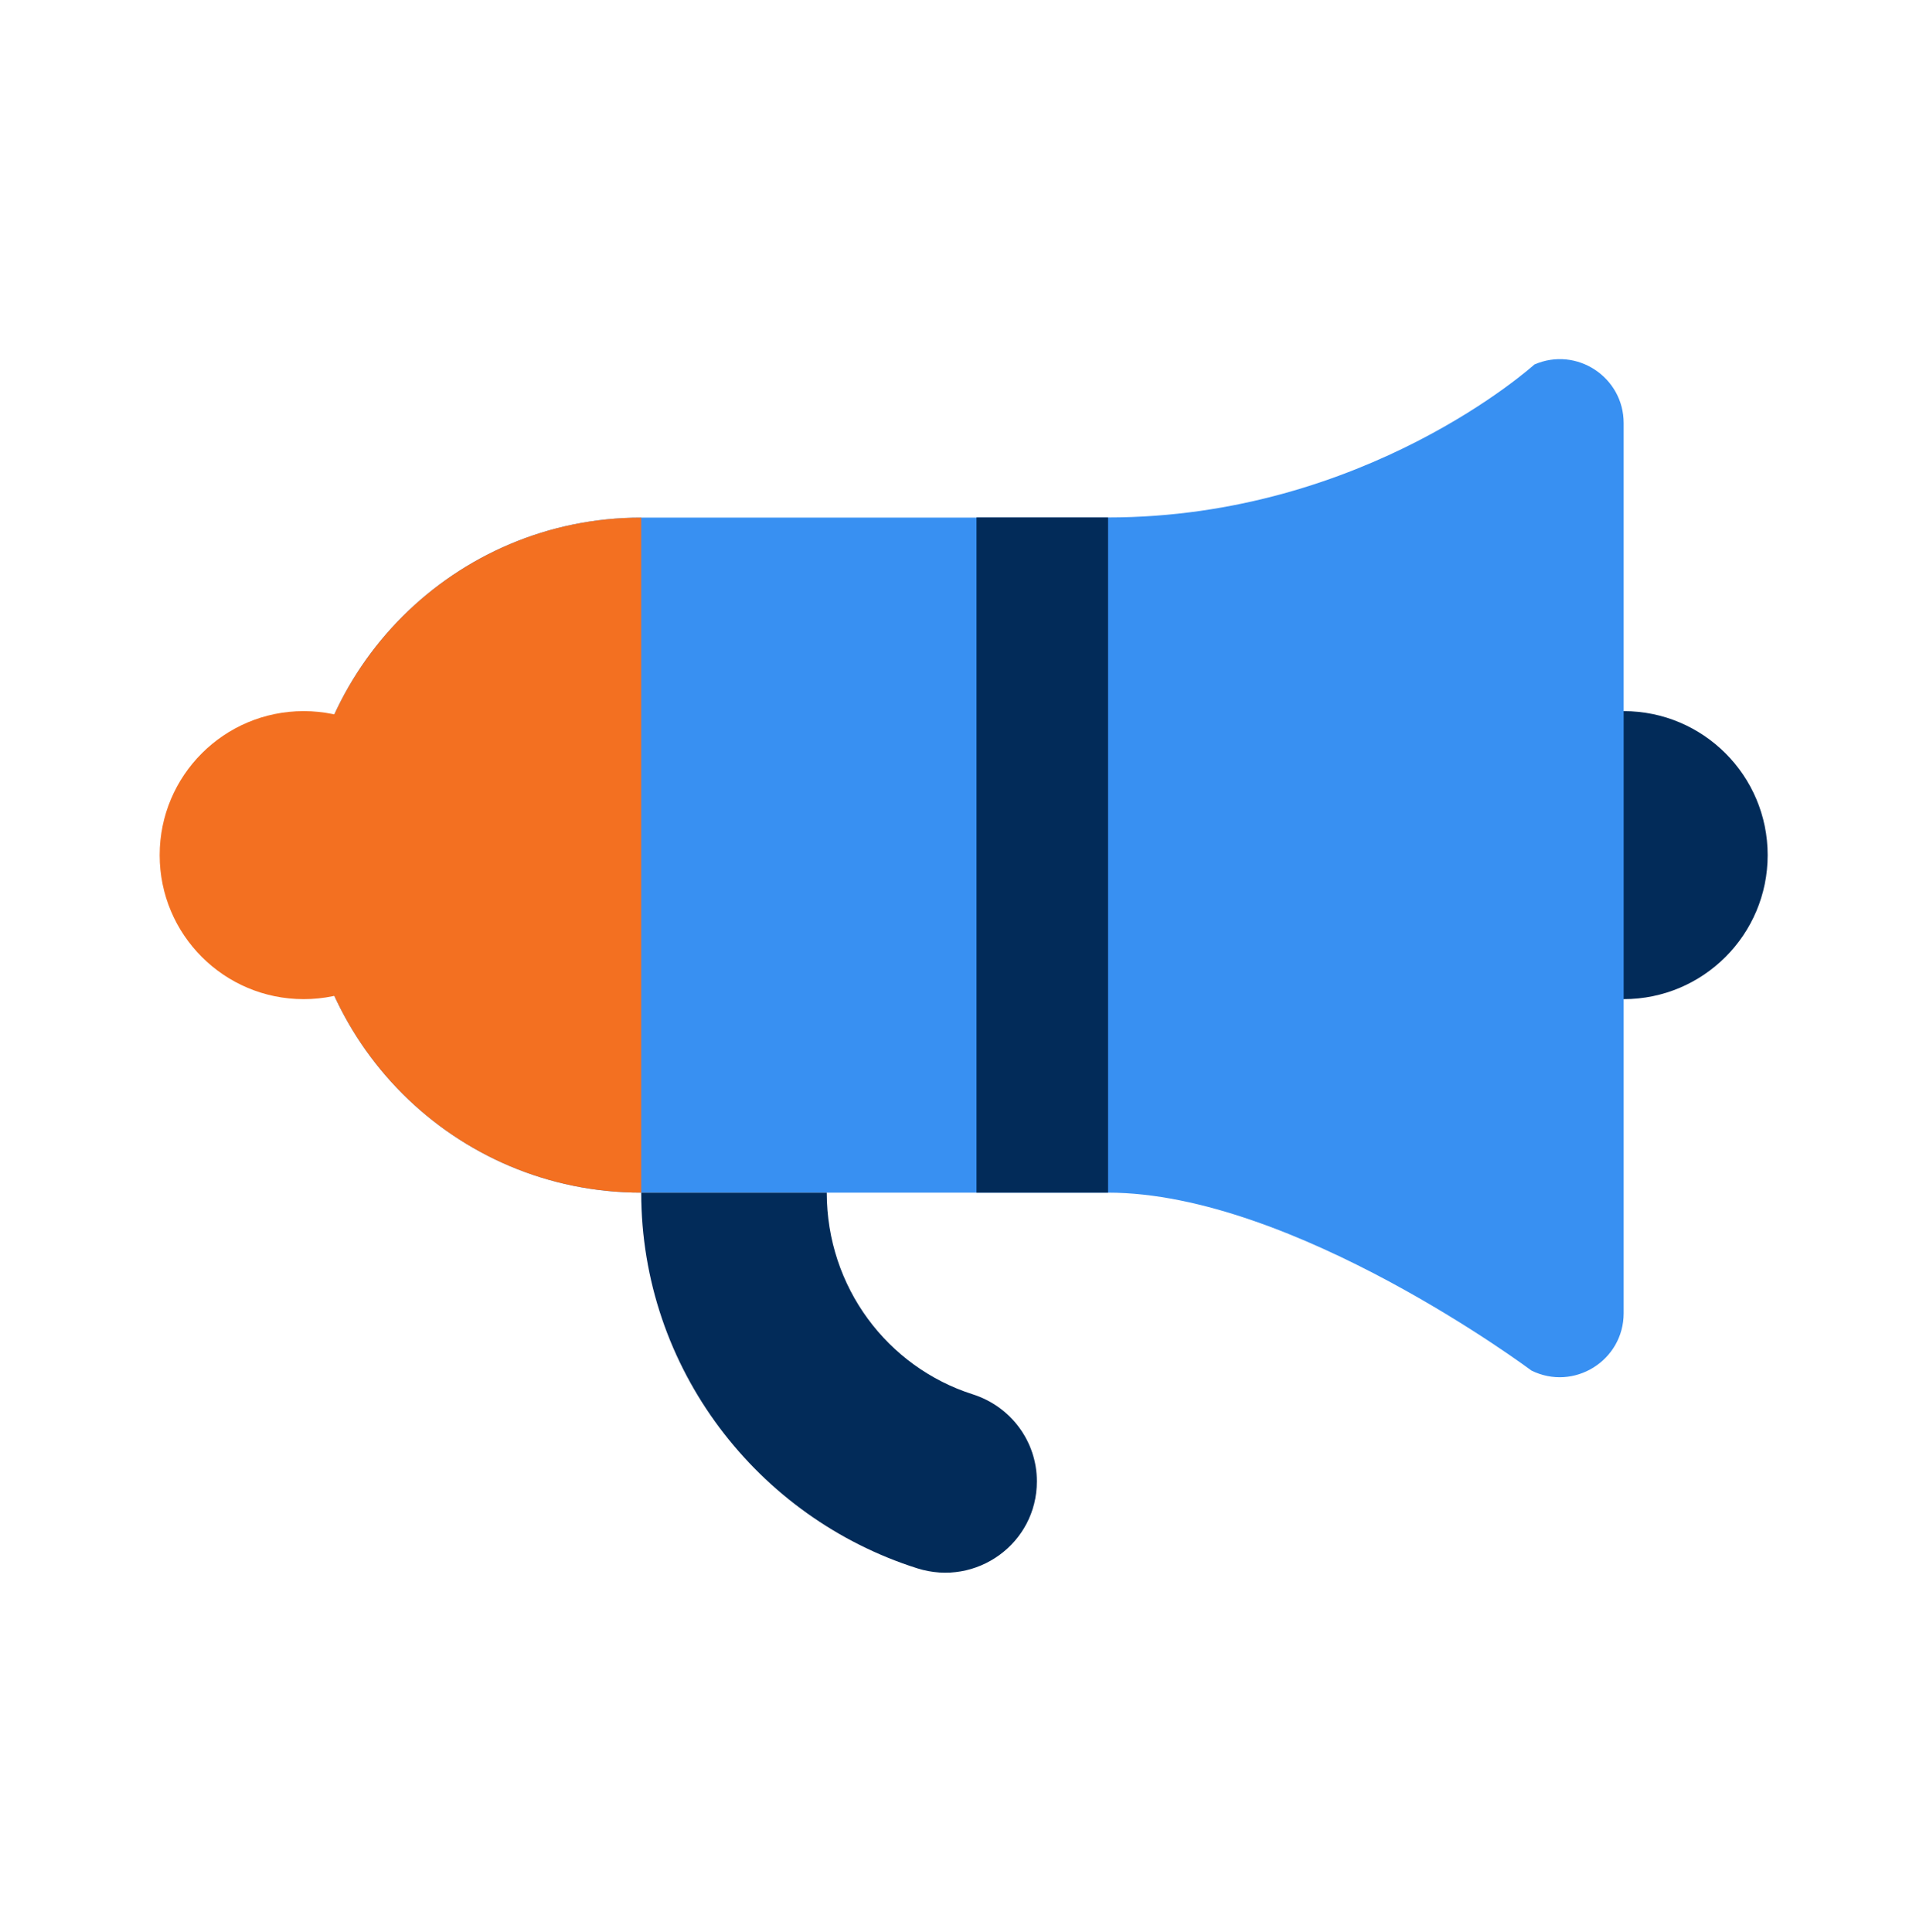 <svg width="120" height="121" viewBox="0 0 120 121" fill="none" xmlns="http://www.w3.org/2000/svg">
<g clip-path="url(#clip0)">
<path d="M101.69 62.58C106.672 62.58 110.71 58.542 110.71 53.56C110.71 48.578 106.672 44.54 101.69 44.54C96.708 44.54 92.67 48.578 92.67 53.56C92.67 58.542 96.708 62.58 101.69 62.58Z" fill="#022B59"/>
<path d="M69.4 74.7H40.16C28.48 74.7 19.02 65.23 19.02 53.56C19.02 41.88 28.489 32.42 40.16 32.42H69.4V74.7Z" fill="#3890F2"/>
<path d="M95.91 85.84C95.91 85.84 81.02 74.7 69.4 74.7V32.41C85.54 32.41 96.1 22.83 96.1 22.83C98.74 21.68 101.69 23.62 101.69 26.5V82.25C101.69 85.22 98.57 87.16 95.91 85.84Z" fill="#3890F2"/>
<path d="M19.02 62.58C24.002 62.58 28.04 58.542 28.04 53.56C28.04 48.578 24.002 44.54 19.02 44.54C14.038 44.54 10 48.578 10 53.56C10 58.542 14.038 62.58 19.02 62.58Z" fill="#F37021"/>
<path d="M40.16 74.7C40.16 85.72 47.45 95.06 57.45 98.23C61.16 99.4 64.94 96.67 64.94 92.78C64.94 90.28 63.31 88.09 60.92 87.33C55.59 85.63 51.78 80.62 51.78 74.7H40.16Z" fill="#022B59"/>
<path d="M40.16 74.7C28.48 74.7 19.02 65.23 19.02 53.56C19.02 41.88 28.489 32.42 40.16 32.42V74.7Z" fill="#F37021"/>
<path d="M69.4 32.41H61.16V74.7H69.4V32.41Z" fill="#022B59"/>
</g>
<defs>
<clipPath id="clip0">
<rect width="100.71" height="76.01" fill="white" transform="translate(10 22.5)"/>
</clipPath>
</defs>
</svg>
